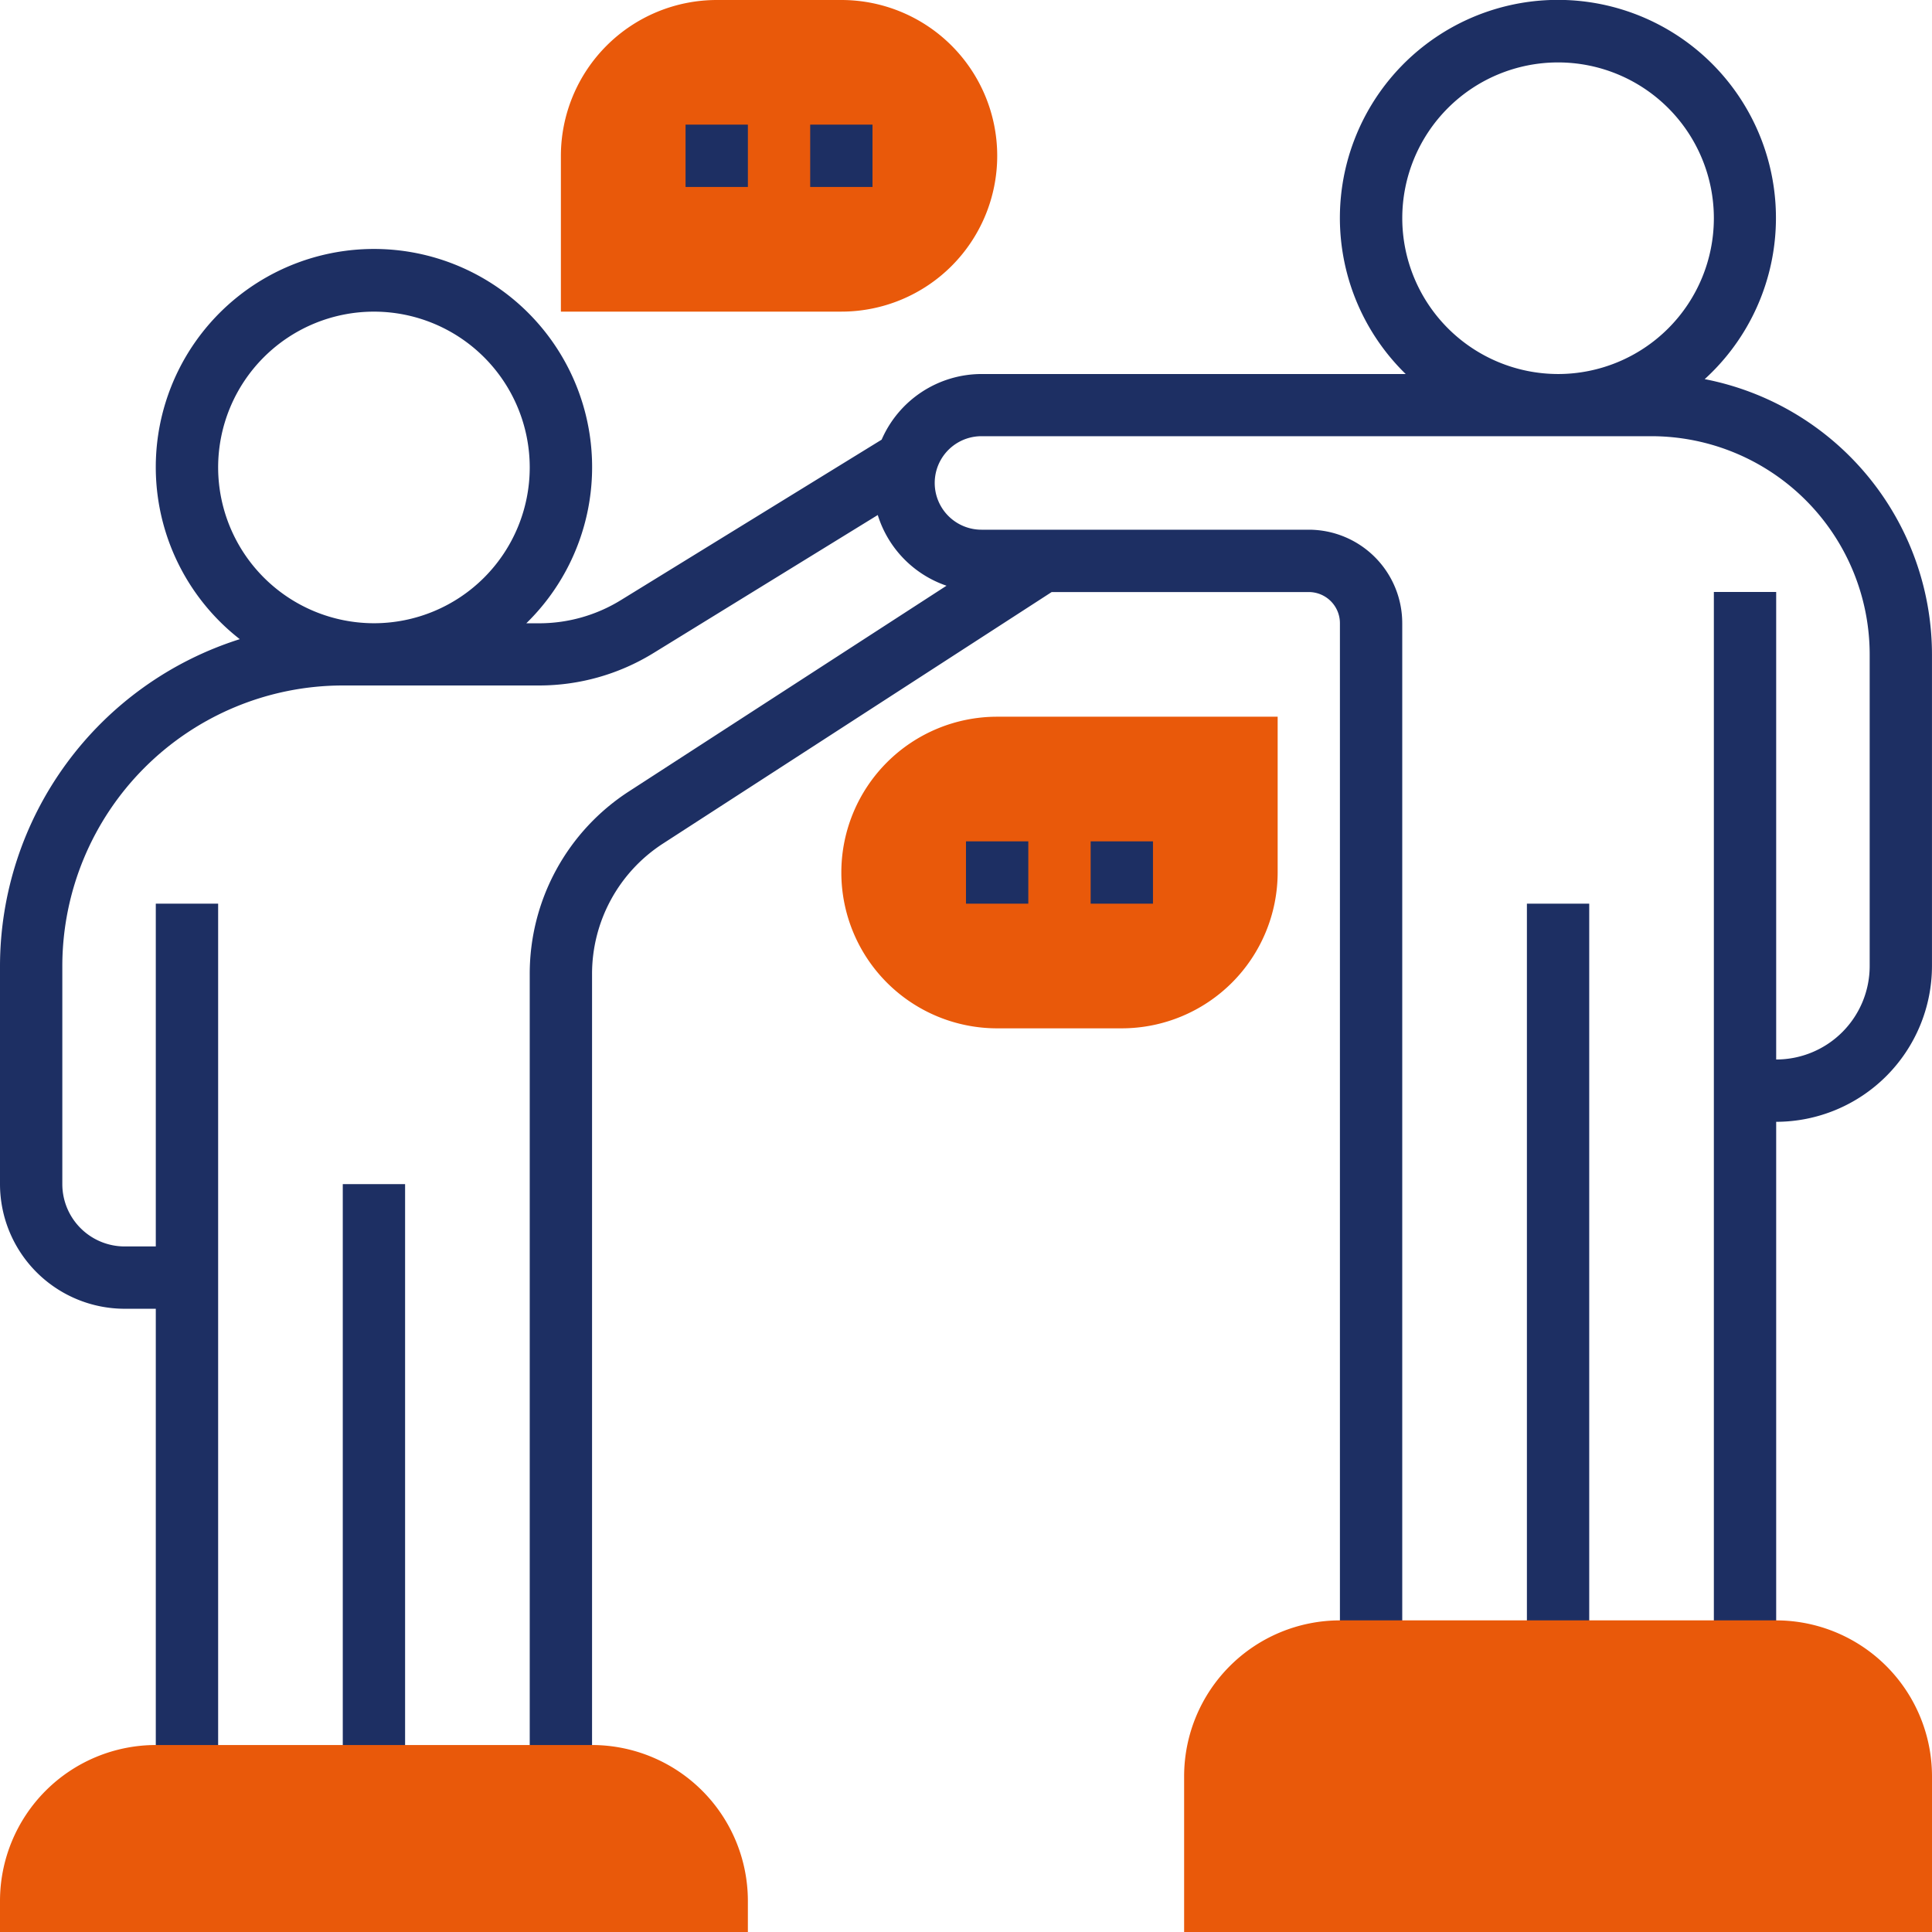 <svg xmlns="http://www.w3.org/2000/svg" width="70.251" height="70.251" viewBox="0 0 70.251 70.251">
  <g id="onboarding" transform="translate(-1 -1)">
    <path id="Path_773" data-name="Path 773" d="M12,39h2.266V60.529H12Z" transform="translate(1.464 5.057)" fill="#1d2f63"/>
    <path id="Path_774" data-name="Path 774" d="M62.986,14.786A7.928,7.928,0,1,0,52.114,14.6H36.692a3.969,3.969,0,0,0-3.634,2.387l-9.484,5.836a5.668,5.668,0,0,1-2.97.841h-.467a7.933,7.933,0,1,0-10.418.577A12.484,12.484,0,0,0,1,36.125v7.932a4.537,4.537,0,0,0,4.532,4.532H6.665v17H8.932V33.859H6.665V46.323H5.532a2.268,2.268,0,0,1-2.266-2.266V36.125a10.209,10.209,0,0,1,10.2-10.2H20.6a7.931,7.931,0,0,0,4.157-1.176l8.16-5.022a3.958,3.958,0,0,0,2.5,2.571L23.886,29.766a7.9,7.9,0,0,0-3.624,6.659V65.586h2.266V36.425a5.645,5.645,0,0,1,2.587-4.756l14.126-9.141h9.348a1.133,1.133,0,0,1,1.133,1.133l0,37.392h2.266l0-37.392a3.4,3.4,0,0,0-3.4-3.4h-11.9a1.7,1.7,0,1,1,0-3.4H61.053a7.942,7.942,0,0,1,7.932,7.932V36.125a3.4,3.4,0,0,1-3.4,3.4v-17H63.319V61.053h2.266V41.791a5.672,5.672,0,0,0,5.665-5.665V24.795A10.211,10.211,0,0,0,62.986,14.786ZM8.932,18A5.665,5.665,0,1,1,14.6,23.662,5.672,5.672,0,0,1,8.932,18ZM51.989,8.932A5.665,5.665,0,1,1,57.654,14.6,5.672,5.672,0,0,1,51.989,8.932Z" transform="translate(0 0)" fill="#1d2f63"/>
    <path id="Path_775" data-name="Path 775" d="M50,30h2.266V57.194H50Z" transform="translate(6.521 3.859)" fill="#1d2f63"/>
    <path id="Path_776" data-name="Path 776" d="M66.194,64.331H39V58.665A5.672,5.672,0,0,1,44.665,53H60.529a5.672,5.672,0,0,1,5.665,5.665Z" transform="translate(5.057 6.92)" fill="#e9590a"/>
    <path id="Path_777" data-name="Path 777" d="M29.2,12.331H19V6.665A5.672,5.672,0,0,1,24.665,1H29.2a5.665,5.665,0,1,1,0,11.331Z" transform="translate(2.395 0)" fill="#e9590a"/>
    <path id="Path_778" data-name="Path 778" d="M23,5h2.266V7.266H23Z" transform="translate(2.928 0.532)" fill="#1d2f63"/>
    <path id="Path_779" data-name="Path 779" d="M27,5h2.266V7.266H27Z" transform="translate(3.46 0.532)" fill="#1d2f63"/>
    <path id="Path_780" data-name="Path 780" d="M38.2,35.331H33.665a5.665,5.665,0,0,1,0-11.331h10.2v5.665A5.672,5.672,0,0,1,38.2,35.331Z" transform="translate(3.593 3.061)" fill="#e9590a"/>
    <path id="Path_781" data-name="Path 781" d="M36,28h2.266v2.266H36Z" transform="translate(4.658 3.593)" fill="#1d2f63"/>
    <path id="Path_782" data-name="Path 782" d="M32,28h2.266v2.266H32Z" transform="translate(4.125 3.593)" fill="#1d2f63"/>
    <path id="Path_783" data-name="Path 783" d="M28.194,63.8H1V62.665A5.672,5.672,0,0,1,6.665,57H22.529a5.672,5.672,0,0,1,5.665,5.665Z" transform="translate(0 7.452)" fill="#e9590a"/>
  </g>
</svg>
